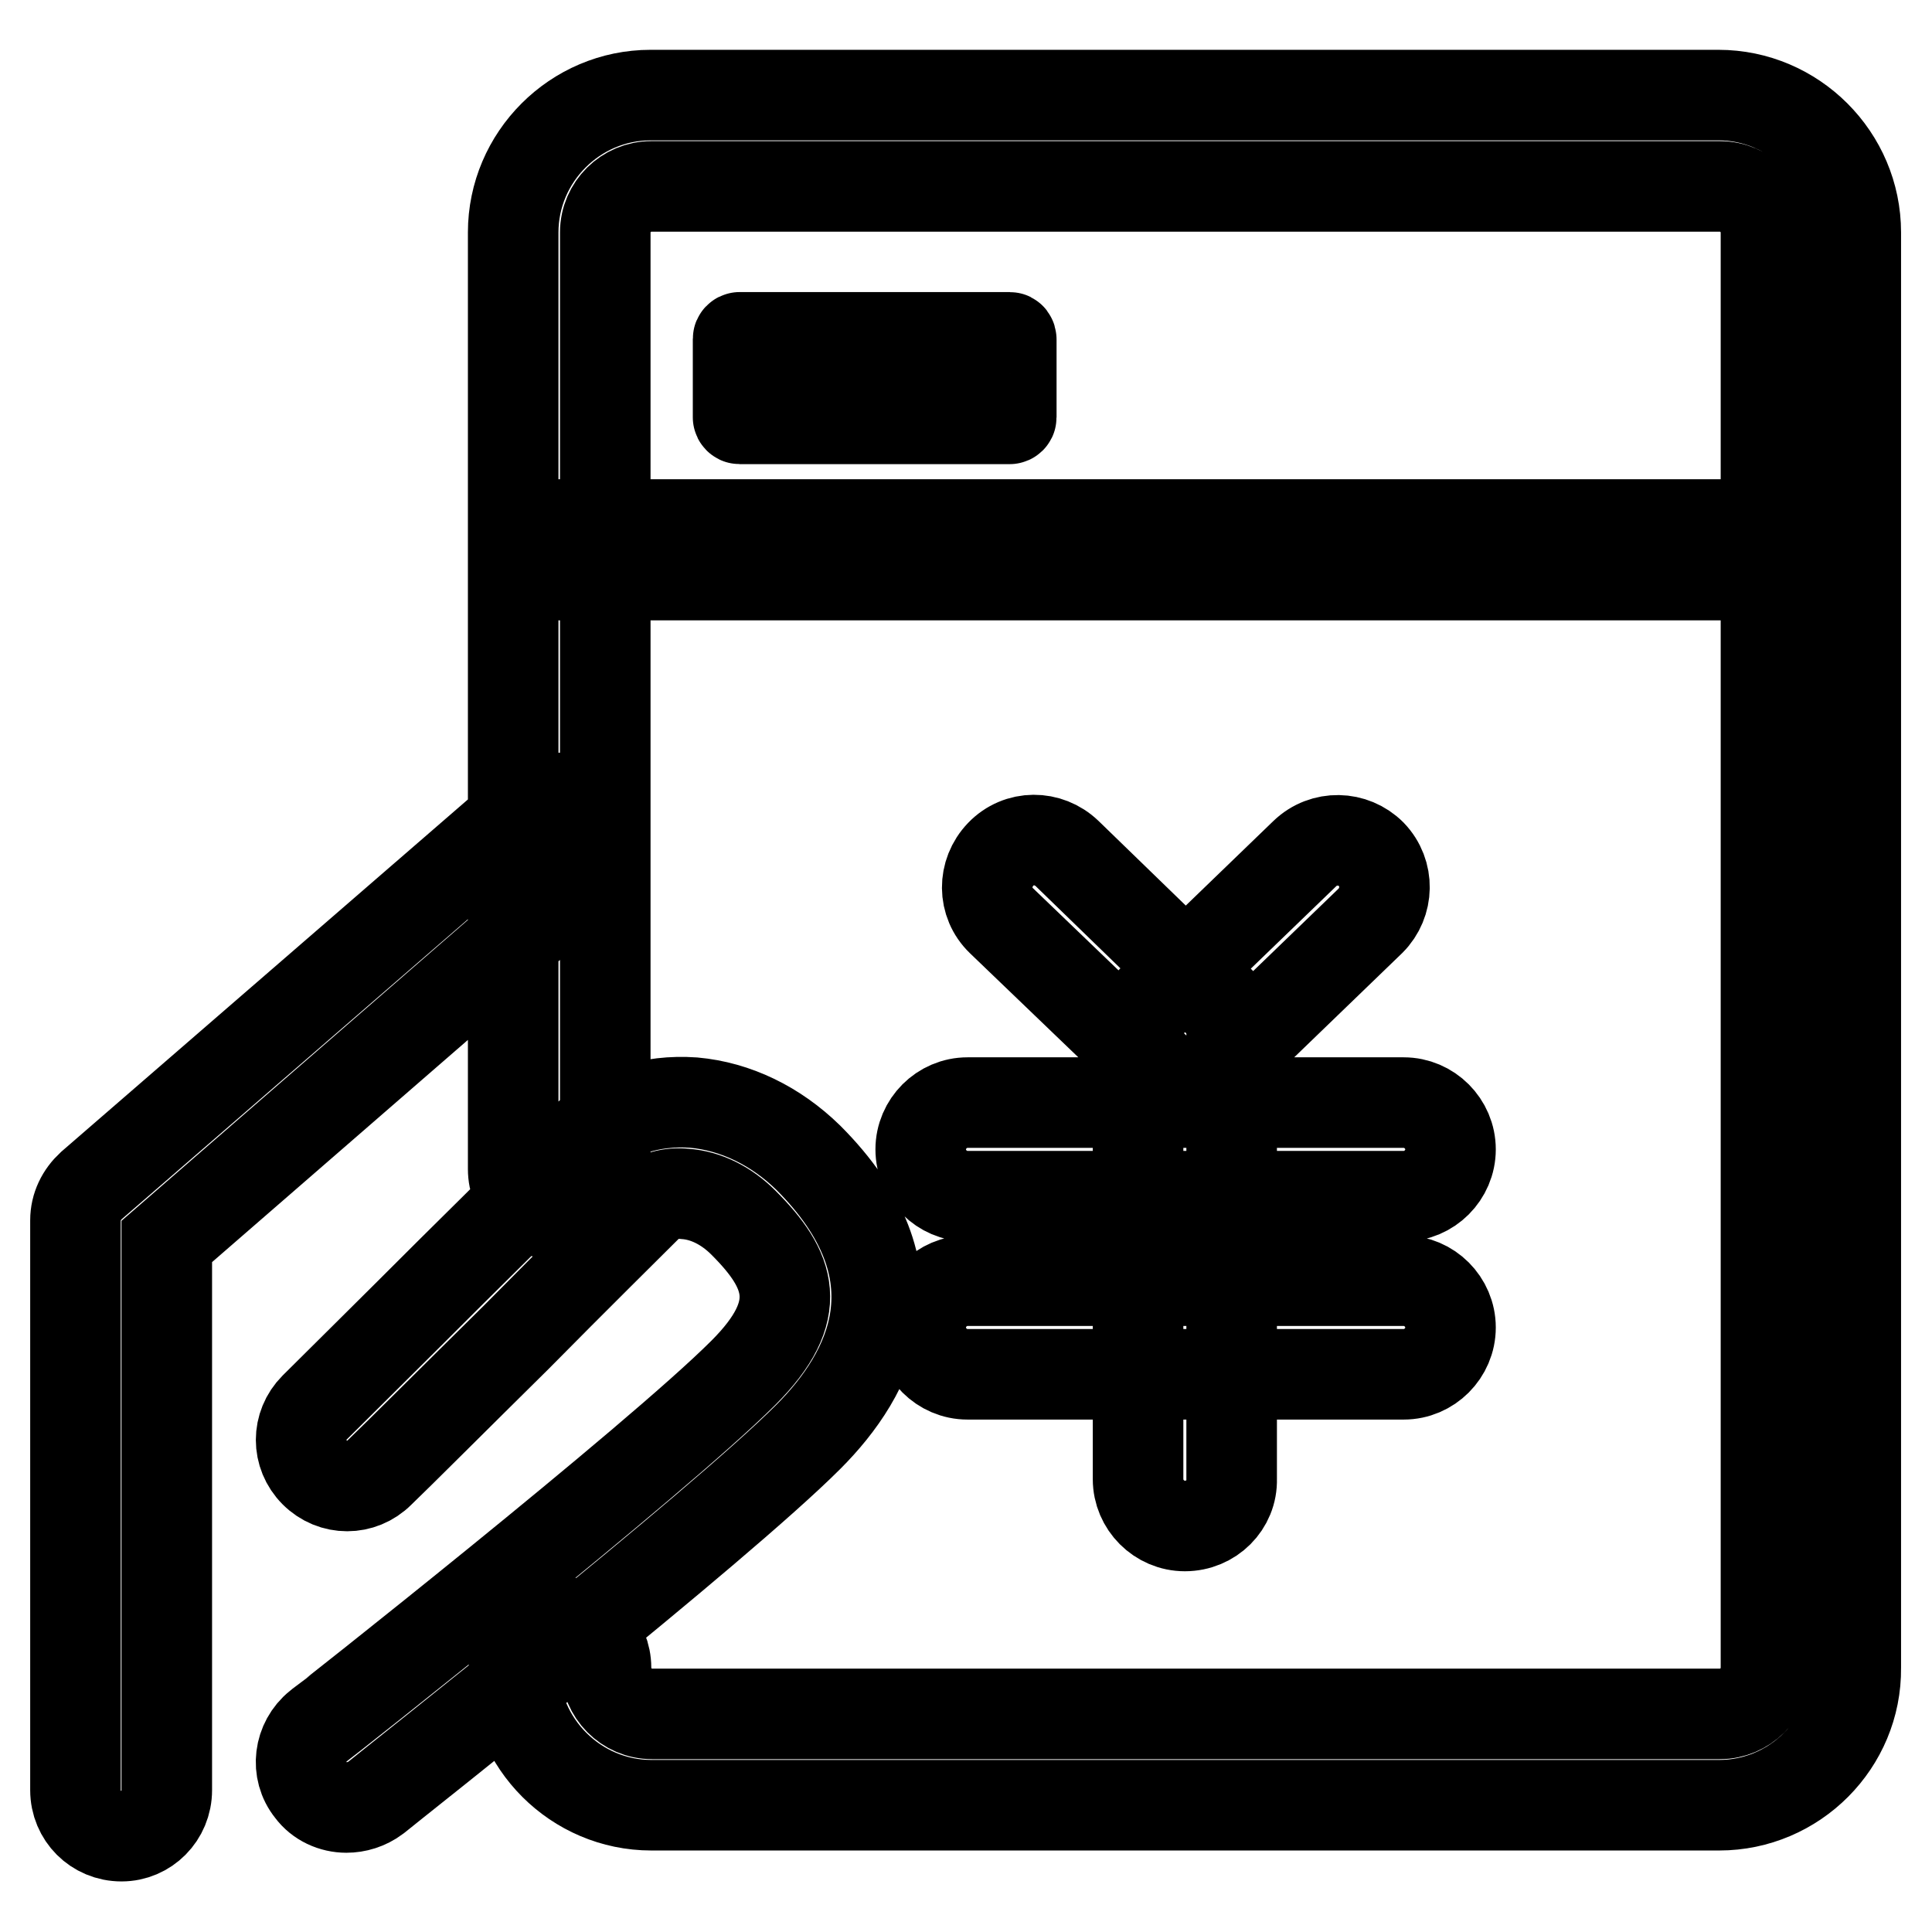 <?xml version="1.0" encoding="utf-8"?>
<!-- Svg Vector Icons : http://www.onlinewebfonts.com/icon -->
<!DOCTYPE svg PUBLIC "-//W3C//DTD SVG 1.1//EN" "http://www.w3.org/Graphics/SVG/1.1/DTD/svg11.dtd">
<svg version="1.1" xmlns="http://www.w3.org/2000/svg" xmlns:xlink="http://www.w3.org/1999/xlink" x="0px" y="0px" viewBox="0 0 256 256" enable-background="new 0 0 256 256" xml:space="preserve">
<g> <path stroke-width="12" fill-opacity="0" stroke="#000000"  d="M16.1,243.3c-3.4,0-6.1-2.7-6.1-6.1v-75.5c0-1.8,0.8-3.4,2.1-4.6l57.6-49.9c2.5-2.2,6.3-1.9,8.5,0.6 c2.2,2.5,1.9,6.3-0.6,8.5l-55.5,48.2v72.7C22.1,240.6,19.4,243.3,16.1,243.3z M45.9,239.5c-1.8,0-3.6-0.8-4.7-2.3 c-2.1-2.6-1.6-6.4,1-8.5c0.5-0.3,44.6-35.1,56.3-46.8c8.3-8.3,6.3-13.6,0-19.9c-2.2-2.2-4.9-3.6-7.7-3.8c-2-0.2-3.8,0.3-4.7,1.3 c-2.2,2.2-10,9.9-17.7,17.7c-7.9,7.8-15.9,15.8-18.1,17.9c-2.4,2.4-6.2,2.4-8.6,0c-2.4-2.4-2.4-6.2,0-8.6 c2.2-2.2,10.2-10.1,18.1-18c7.8-7.7,15.5-15.4,17.7-17.6c3.5-3.5,8.7-5.2,14.4-4.8c5.6,0.5,10.9,3.1,15.2,7.3 c15.3,15.3,8.4,28.6,0,37c-12.2,12.2-55.5,46.3-57.3,47.8C48.6,239.1,47.2,239.5,45.9,239.5z M227.8,239.2H86.3 c-10,0-18.2-8.2-18.2-18.2c0-3.4,2.7-6.1,6.1-6.1c3.4,0,6.1,2.7,6.1,6.1c0,3.3,2.7,6.1,6.1,6.1h141.5c3.3,0,6.1-2.7,6.1-6.1V30.8 c0-3.3-2.7-6.1-6.1-6.1H86.3c-3.3,0-6.1,2.7-6.1,6.1v124.1c0,3.4-2.7,6.1-6.1,6.1c-3.4,0-6.1-2.7-6.1-6.1V30.8 c0-10,8.2-18.2,18.2-18.2h141.5c10,0,18.2,8.2,18.2,18.2V221C246,231,237.8,239.2,227.8,239.2z M133.8,44.7H98 c-0.1,0-0.2,0.1-0.2,0.2v10.4c0,0.1,0.1,0.2,0.2,0.2h35.8c0.1,0,0.2-0.1,0.2-0.2V45C134,44.8,133.9,44.7,133.8,44.7z M74.2,69.5 h165.7v6.7H74.2V69.5z M186,158.5h-57.8c-3.4,0-6.2-2.8-6.2-6.2c0-3.4,2.8-6.2,6.2-6.2H186c3.4,0,6.2,2.8,6.2,6.2 C192.2,155.7,189.4,158.5,186,158.5L186,158.5z M186,182.1h-57.8c-3.4,0-6.2-2.8-6.2-6.2s2.8-6.2,6.2-6.2H186 c3.4,0,6.2,2.8,6.2,6.2S189.4,182.1,186,182.1L186,182.1z M157,202.2c-3.4,0-6.2-2.8-6.2-6.2v-59c0-3.4,2.8-6.2,6.2-6.2 s6.2,2.8,6.2,6.2v59C163.3,199.4,160.5,202.2,157,202.2z M157.2,143.2c-1.6,0-3.1-0.6-4.3-1.8L132.7,122c-2.5-2.4-2.5-6.3-0.1-8.8 c2.4-2.5,6.3-2.5,8.8-0.1l20.1,19.5c2.5,2.4,2.5,6.3,0.1,8.8C160.4,142.6,158.8,143.2,157.2,143.2z M157.1,143.3 c-1.6,0-3.3-0.6-4.5-1.9c-2.4-2.5-2.3-6.4,0.1-8.8l20.2-19.5c2.5-2.4,6.4-2.3,8.8,0.1c2.4,2.5,2.3,6.4-0.1,8.8l-20.2,19.5 C160.3,142.7,158.7,143.3,157.1,143.3z"/></g>
</svg>